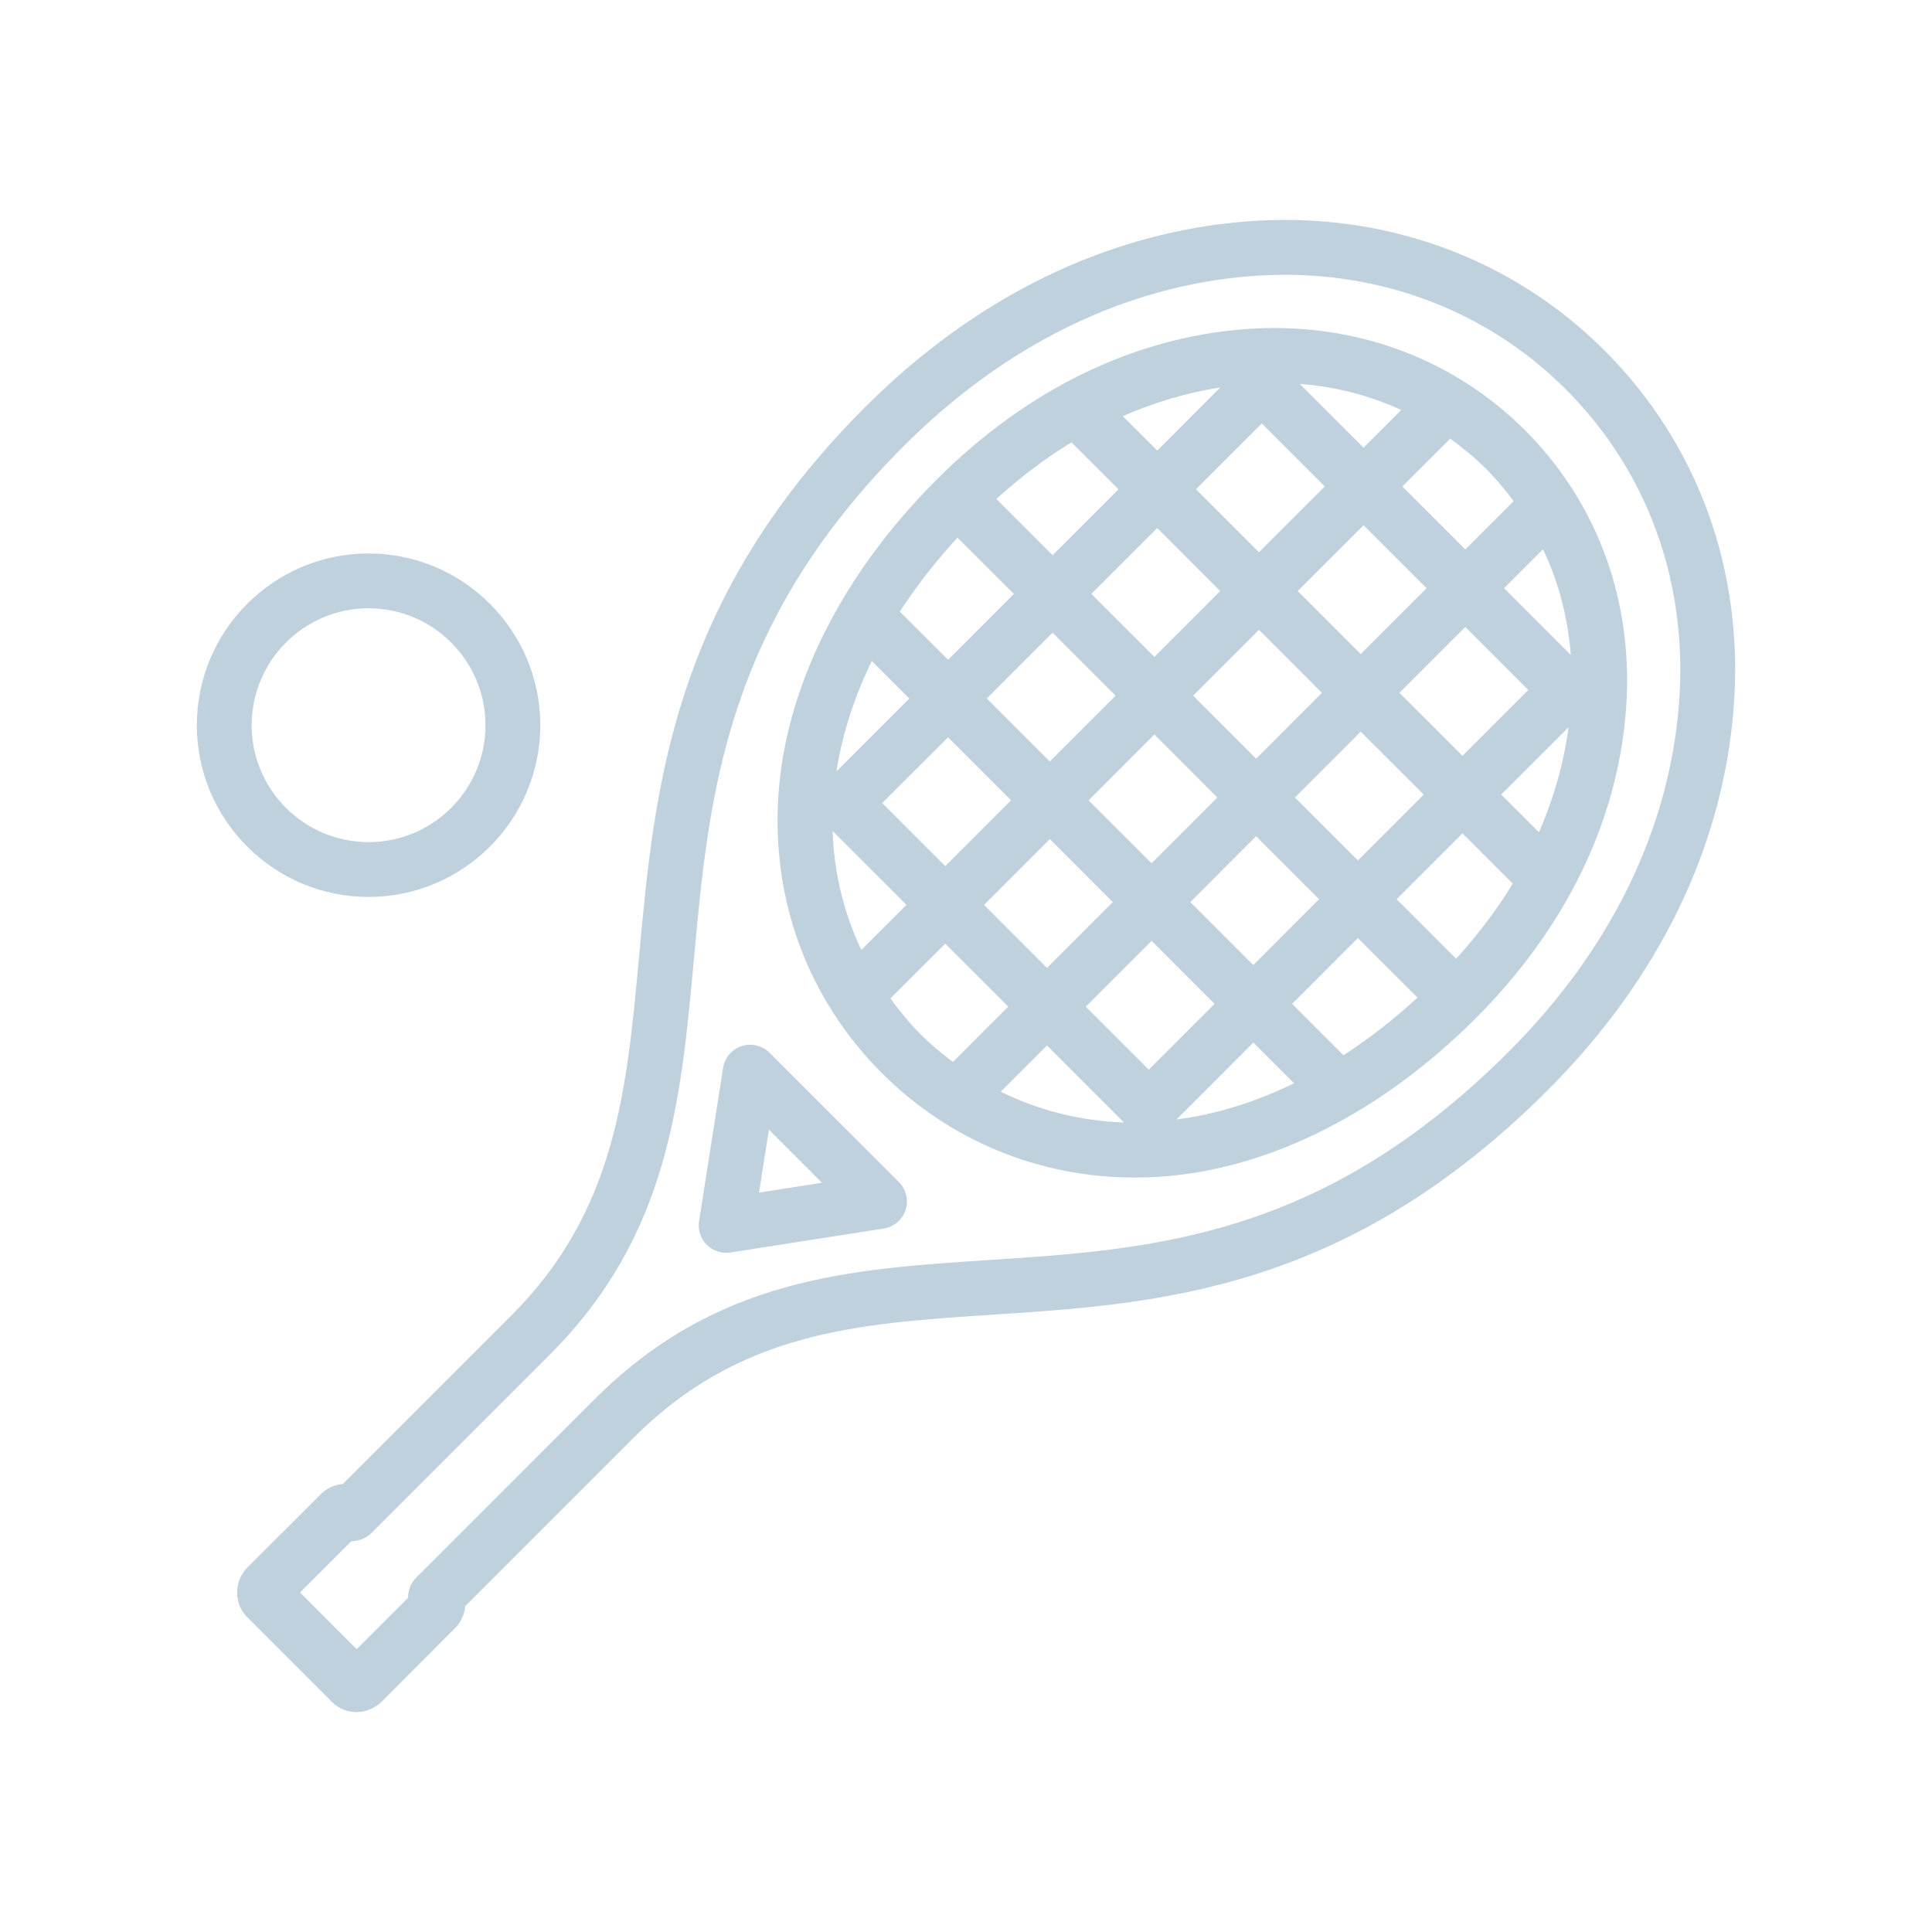 <?xml version="1.0" encoding="utf-8"?>
<!-- Generator: Adobe Illustrator 16.0.0, SVG Export Plug-In . SVG Version: 6.00 Build 0)  -->
<!DOCTYPE svg PUBLIC "-//W3C//DTD SVG 1.1//EN" "http://www.w3.org/Graphics/SVG/1.1/DTD/svg11.dtd">
<svg version="1.1" xmlns="http://www.w3.org/2000/svg" xmlns:xlink="http://www.w3.org/1999/xlink" x="0px" y="0px" width="400px"
	 height="400px" viewBox="0 0 400 400" enable-background="new 0 0 400 400" xml:space="preserve">
<g id="guides">
</g>
<g id="paths">
	<g>
		<path fill="#C0D1DE" d="M332.203,72.564c-19.27-19.257-45.823-28.92-74.049-26.727c-28.788,2.239-56.126,15.535-79.049,38.461
			c-40.037,40.032-43.603,78.976-46.756,113.34c-2.611,28.496-4.867,53.108-26.525,74.763l-34.854,34.847
			c-1.745,0.144-3.363,0.899-4.603,2.142l-15.106,15.102c-1.405,1.404-2.173,3.272-2.168,5.258c0.01,1.967,0.778,3.796,2.137,5.135
			l17.465,17.465c1.362,1.367,3.173,2.12,5.104,2.12c1.946,0,3.791-0.766,5.262-2.198l15.082-15.101
			c1.275-1.27,2.034-2.9,2.178-4.636l34.812-34.82c22.109-22.104,46.35-23.688,74.421-25.521
			c34.301-2.245,73.196-4.782,114.916-46.514c22.913-22.918,36.22-50.259,38.461-79.05
			C361.142,118.325,351.649,92.021,332.203,72.564z M347.615,145.748c-2.032,26.061-14.193,50.925-35.173,71.914
			c-38.7,38.706-73.739,40.993-107.622,43.207c-29.099,1.898-56.58,3.7-81.707,28.827l-37.02,37.026
			c-1.063,1.06-1.611,2.563-1.605,4.07L73.844,341.44l-11.727-11.732l10.607-10.602c1.377-0.013,2.982-0.532,4.117-1.656
			l37.016-37.014c24.564-24.56,27.113-52.348,29.802-81.756c3.116-34.032,6.342-69.22,43.476-106.349
			c20.985-20.983,45.853-33.145,71.907-35.167c24.916-1.94,48.227,6.536,65.144,23.435
			C341.238,97.667,349.562,120.802,347.615,145.748z"/>
		<path fill="#C0D1DE" d="M257.663,68.147c-23.131,1.806-45.178,12.578-63.751,31.16c-19.627,19.632-31.262,42.851-32.752,65.367
			c-1.449,21.816,6.161,42.237,21.428,57.503c13.941,13.945,32.526,21.622,52.316,21.622c1.729,0,3.467-0.057,5.218-0.168
			c22.506-1.496,45.717-13.131,65.361-32.759c18.58-18.574,29.347-40.615,31.147-63.75c1.728-22.233-5.696-42.851-20.907-58.055
			C300.653,73.988,279.861,66.441,257.663,68.147z M325.224,135.609l-13.817-13.821l8.059-8.061
			C322.706,120.492,324.607,127.87,325.224,135.609z M301.483,198.5l-12.319-12.326l6.806-6.81l6.816-6.816l10.406,10.401
			C309.936,188.335,305.973,193.519,301.483,198.5z M316.42,142.858l-6.819,6.816l-6.811,6.81l-6.521-6.517l-6.528-6.527
			l6.819-6.821l6.816-6.81l6.528,6.526L316.42,142.858z M238.425,178.737l-13.044-13.042l6.806-6.81l6.814-6.816l6.528,6.526
			l6.516,6.523l-6.806,6.81L238.425,178.737z M282.312,108.742l13.044,13.045l-6.821,6.819l-6.816,6.81l-6.521-6.526l-6.518-6.522
			l6.812-6.81L282.312,108.742z M252.627,122.379l-6.805,6.812l-6.815,6.815l-13.04-13.038l13.631-13.631l6.523,6.526
			L252.627,122.379z M260.073,157.079l-6.526-6.527l-6.518-6.522l6.806-6.812l6.816-6.815l6.522,6.527l6.516,6.521l-6.806,6.81
			L260.073,157.079z M261.243,87.677l13.041,13.038l-6.812,6.81l-6.818,6.821l-6.521-6.527l-6.516-6.517l6.806-6.812L261.243,87.677
			z M217.935,130.997l13.039,13.038l-6.806,6.81l-6.817,6.816l-13.039-13.039l6.807-6.81L217.935,130.997z M182.664,166.272
			l6.815-6.812l6.806-6.805l13.038,13.037l-6.806,6.81l-6.815,6.821l-6.527-6.531L182.664,166.272z M203.73,187.356l6.805-6.812
			l6.818-6.819l13.042,13.044l-6.81,6.81l-6.818,6.821l-6.524-6.526L203.73,187.356z M237.836,221.465l-13.038-13.037l6.809-6.811
			l6.819-6.821l6.521,6.527l6.518,6.517l-6.807,6.812L237.836,221.465z M259.484,199.805l-6.521-6.526l-6.517-6.517l6.807-6.812
			l6.811-6.814l13.037,13.038l-6.807,6.81L259.484,199.805z M281.14,178.145l-13.037-13.038l6.806-6.81l6.81-6.815l6.521,6.517
			l6.527,6.527l-6.806,6.81L281.14,178.145z M282.312,92.691l-13.208-13.203c7.47,0.567,14.515,2.411,21.024,5.392L282.312,92.691z
			 M239.595,93.284l-7.132-7.12c6.561-2.867,13.309-4.879,20.189-5.949L239.595,93.284z M221.835,91.593l9.73,9.722l-13.631,13.632
			l-11.656-11.639C211.263,98.812,216.443,94.854,221.835,91.593z M198.236,111.309l11.676,11.66l-6.806,6.812l-6.815,6.816
			l-9.984-9.973C189.702,121.369,193.705,116.245,198.236,111.309z M180.497,136.869l7.765,7.755l-15.07,15.067
			C174.357,152.084,176.82,144.406,180.497,136.869z M259.484,215.854l8.433,8.432c-8.05,3.932-16.237,6.44-24.35,7.497
			L259.484,215.854z M278.157,218.472l-10.644-10.64l6.805-6.81l6.815-6.815l12.348,12.34
			C288.537,211.067,283.42,215.077,278.157,218.472z M318.618,172.311l-7.806-7.796l13.941-13.937
			C323.758,157.99,321.701,165.262,318.618,172.311z M313.381,103.763l-9.998,10l-13.044-13.043l9.916-9.906
			c2.602,1.888,5.108,3.941,7.442,6.274C309.791,99.183,311.643,101.438,313.381,103.763z M172.382,172.046l15.292,15.302
			l-9.349,9.334C174.729,189.063,172.671,180.74,172.382,172.046z M184.346,206.714l11.352-11.335l13.043,13.042l-11.443,11.449
			c-2.326-1.759-4.593-3.622-6.688-5.718C188.283,211.827,186.245,209.308,184.346,206.714z M207.188,226.026l9.576-9.57
			l15.952,15.954C223.713,232.089,215.055,229.899,207.188,226.026z"/>
		<path fill="#C0D1DE" d="M159.334,217.966c-1.514-1.516-3.731-2.042-5.774-1.387c-2.033,0.659-3.519,2.409-3.849,4.513
			l-4.979,31.737c-0.283,1.795,0.315,3.612,1.595,4.891c1.074,1.073,2.52,1.663,4.015,1.663c0.294,0,0.583-0.022,0.877-0.069
			l31.753-4.957c2.111-0.331,3.854-1.82,4.52-3.849c0.66-2.034,0.124-4.262-1.383-5.77L159.334,217.966z M157.15,246.912
			l2.045-13.023l10.982,10.988L157.15,246.912z"/>
		<path fill="#C0D1DE" d="M76.305,185.705c19.605,0,35.559-15.947,35.559-35.554s-15.953-35.562-35.559-35.562
			c-19.602,0-35.55,15.955-35.55,35.562S56.705,185.705,76.305,185.705z M76.305,125.939c13.348,0,24.207,10.862,24.207,24.211
			c0,13.348-10.859,24.203-24.207,24.203c-13.343,0-24.199-10.857-24.199-24.203C52.105,136.803,62.962,125.939,76.305,125.939z"/>
	</g>
</g>
</svg>
